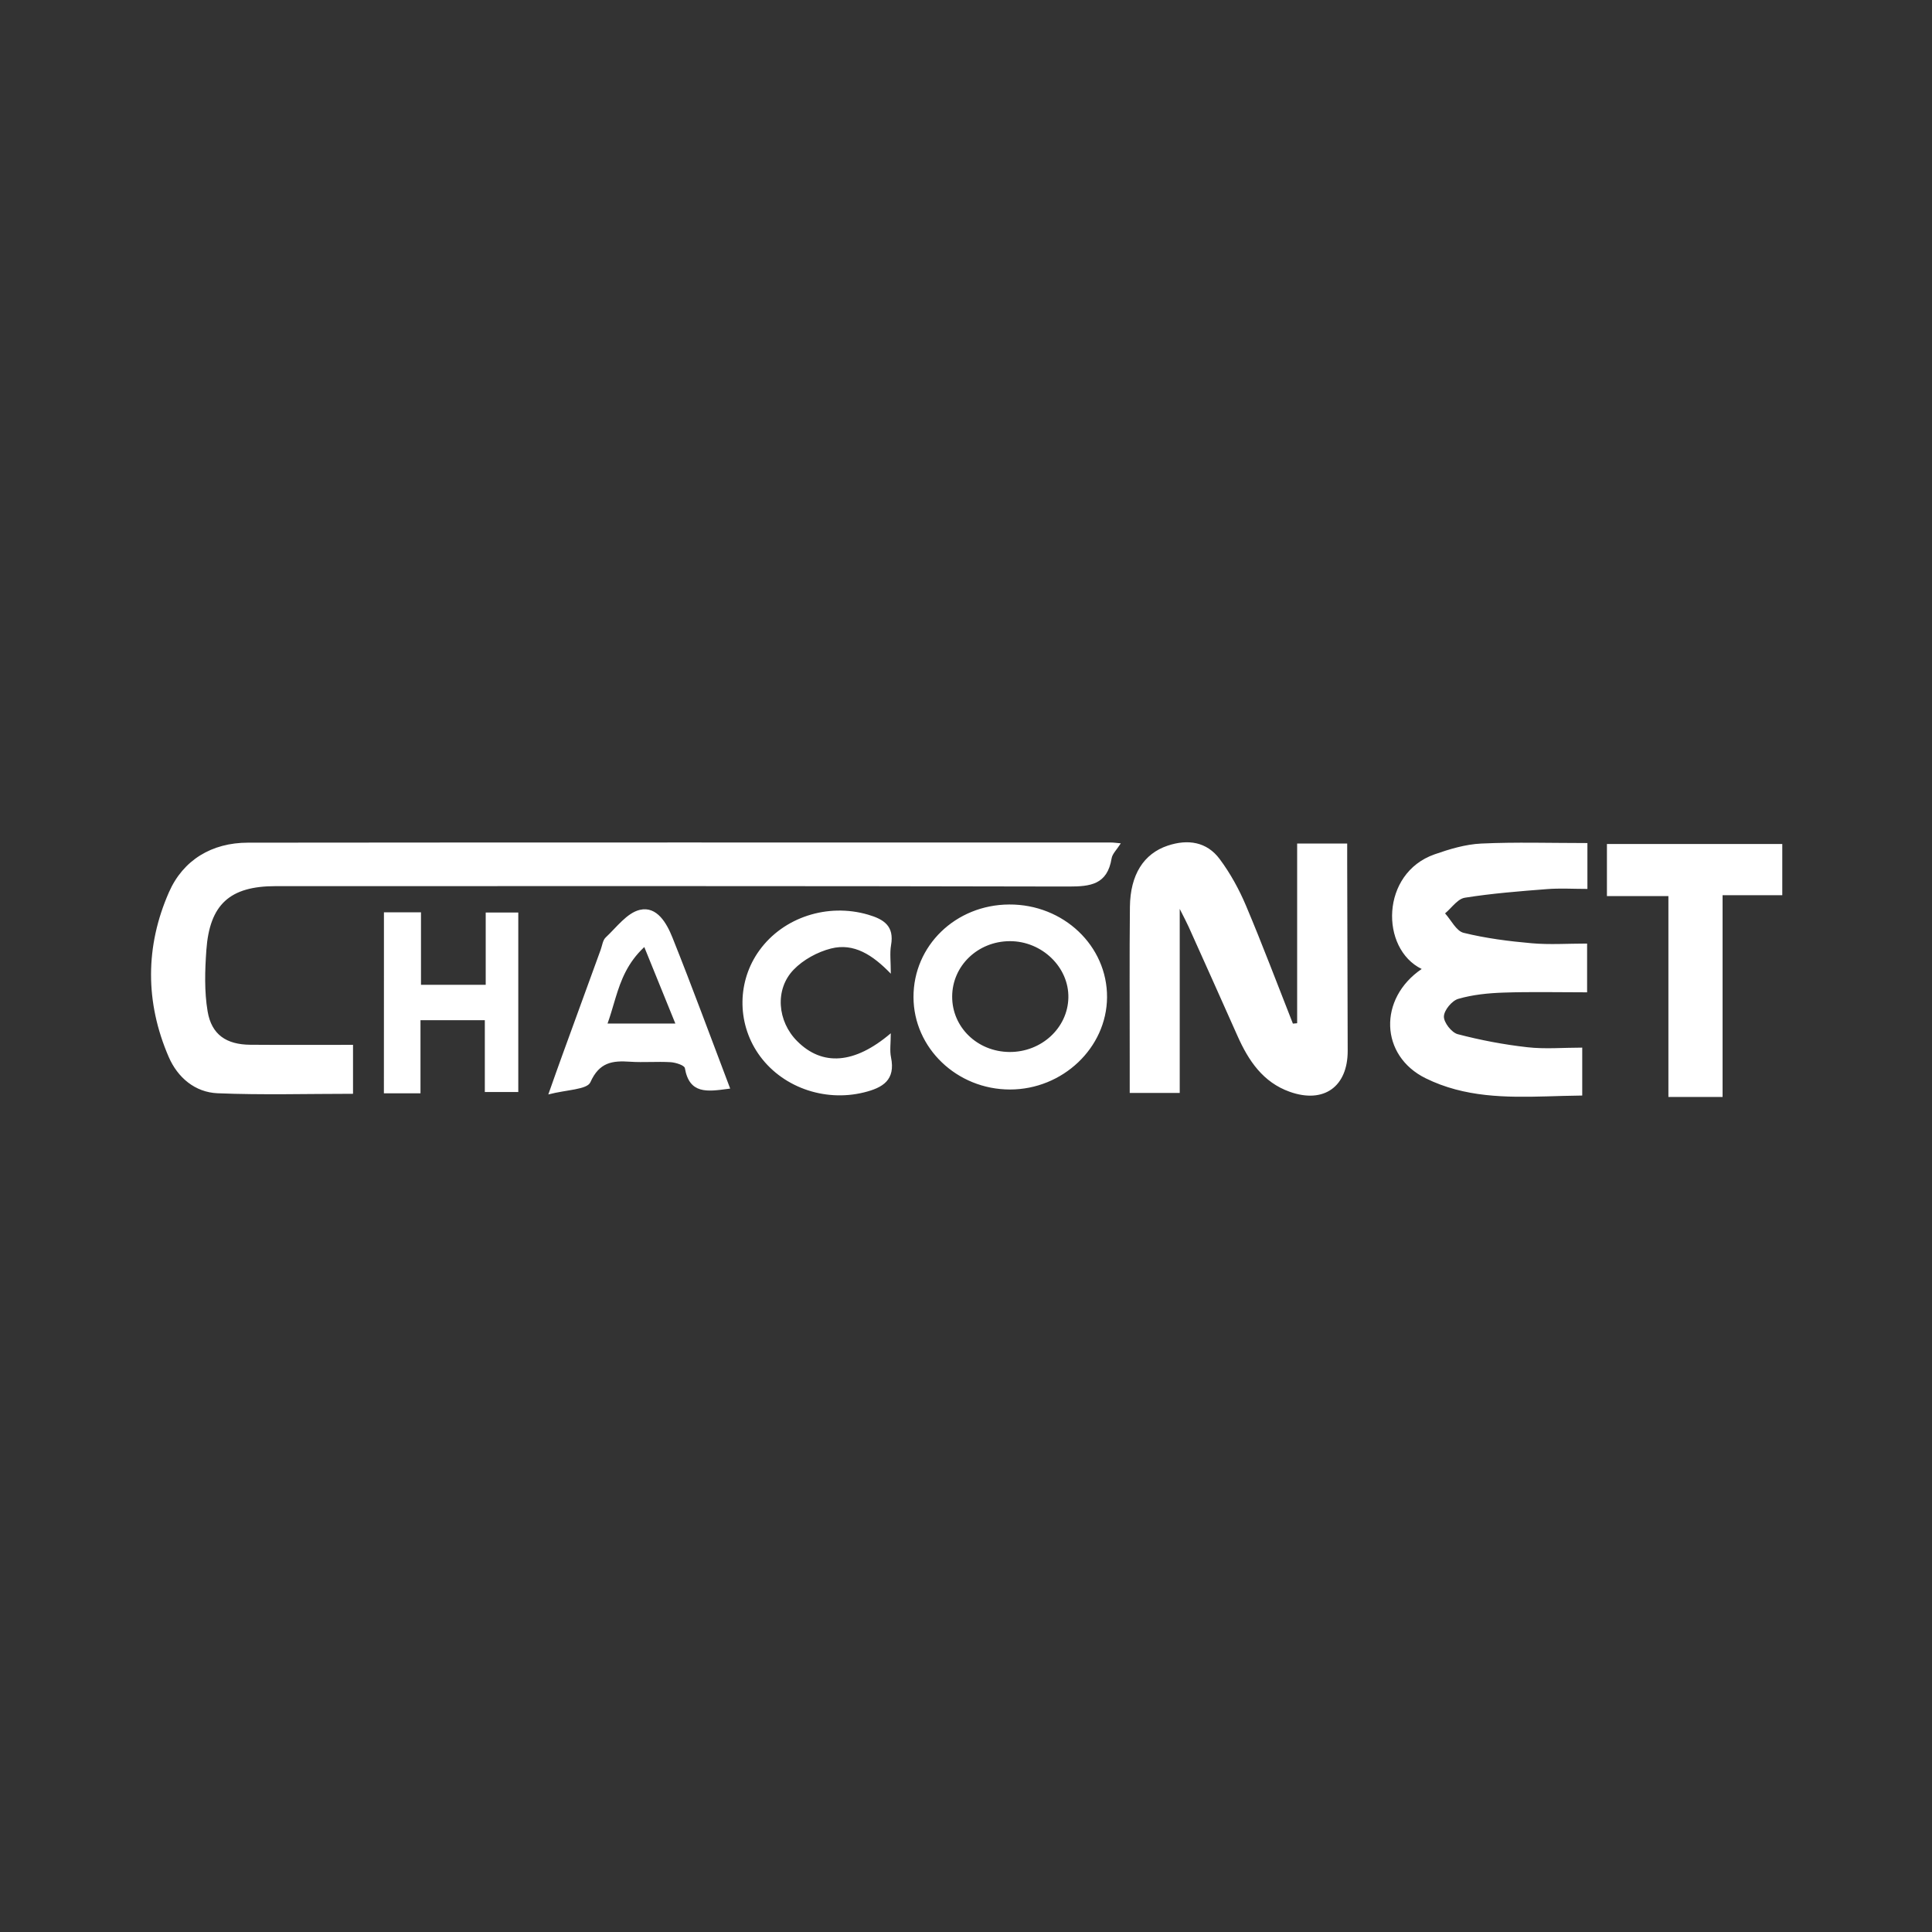 <svg xmlns="http://www.w3.org/2000/svg" width="350" height="350" viewBox="0 0 350 350">
  <rect x="0" y="0" width="350" height="350" fill="#333333" stroke="none"/>
  <path fill="#FFF" d="M295.876,0.896 L295.876,10.178 L295.876,10.178 L285.061,10.178 L285.061,10.178 L285.061,46.725 L285.061,46.725 L275.247,46.725 L275.247,46.725 L275.247,10.339 L275.247,10.339 L264.11,10.339 L264.11,10.339 L264.11,0.896 L264.11,0.896 L295.876,0.896 L295.876,0.896 Z M260.575,0.728 L260.575,9.037 L260.575,9.037 C258.034,9.037 255.619,8.883 253.239,9.072 C248.262,9.457 243.278,9.849 238.357,10.633 C237.557,10.761 236.843,11.426 236.139,12.146 L235.756,12.542 C235.436,12.872 235.116,13.196 234.787,13.468 C235.893,14.686 236.817,16.66 238.14,16.989 C242.172,17.983 246.337,18.515 250.488,18.879 C253.715,19.166 256.991,18.935 260.519,18.935 L260.519,27.769 L260.519,27.769 C255.36,27.769 250.369,27.65 245.399,27.818 C242.641,27.909 239.813,28.189 237.181,28.952 C236.033,29.281 234.605,31.01 234.577,32.144 C234.542,33.229 235.97,35.056 237.076,35.35 C241.213,36.435 245.448,37.24 249.697,37.716 C252.896,38.08 256.172,37.786 259.637,37.786 L259.637,46.466 L259.637,46.466 C258.485,46.476 257.331,46.503 256.177,46.535 L255.023,46.568 C254.831,46.574 254.638,46.579 254.446,46.585 L253.293,46.618 C245.798,46.825 238.345,46.822 231.28,43.344 C222.971,39.256 222.663,28.896 230.552,23.541 C222.999,19.852 223.111,6.195 232.883,2.772 C235.606,1.82 238.49,0.952 241.332,0.819 C247.597,0.525 253.89,0.728 260.575,0.728 Z M193.963,3.633 C195.881,6.209 197.477,9.114 198.73,12.082 C201.712,19.138 204.407,26.313 207.221,33.439 C207.473,33.404 207.732,33.39 207.991,33.369 L207.991,0.812 L207.991,0.812 L217.056,0.812 L217.056,0.812 L217.056,4.452 L217.056,4.452 C217.084,15.757 217.112,27.055 217.147,38.36 C217.161,44.856 212.835,47.971 206.682,45.801 C201.803,44.079 199.178,40.152 197.183,35.665 C194.257,29.071 191.296,22.498 188.342,15.918 C187.978,15.113 187.558,14.329 186.718,12.656 L186.718,45.997 L186.718,45.997 L177.66,45.997 L177.66,45.997 L177.66,39.9 L177.66,39.9 C177.667,30.695 177.597,21.49 177.695,12.285 C177.758,6.44 180.208,2.653 184.52,1.204 C188.195,-0.028 191.618,0.483 193.963,3.633 Z M130.235,13.692 C133.154,14.539 135.03,15.771 134.421,19.229 C134.169,20.671 134.379,22.197 134.379,24.395 C131.103,21 127.694,18.781 123.55,19.831 C121.1,20.454 118.517,21.861 116.774,23.667 C113.309,27.258 113.841,33.047 117.418,36.617 C121.947,41.16 127.778,40.81 134.372,35.189 C134.372,37.016 134.162,38.325 134.414,39.536 C135.268,43.673 132.923,45.066 129.486,45.906 C122.248,47.684 114.457,44.877 110.341,38.85 C106.477,33.187 106.568,25.683 110.579,20.16 C114.947,14.133 122.962,11.578 130.235,13.692 Z M94.815,17.836 C98.399,26.782 101.717,35.84 105.28,45.206 L104.863,45.261 C101.131,45.754 97.892,46.255 97.069,41.496 C96.978,40.985 95.403,40.481 94.493,40.425 C92.05,40.278 89.586,40.509 87.15,40.341 C83.937,40.117 81.571,40.432 79.954,44.058 C79.345,45.416 75.642,45.395 72.331,46.27 C73.444,43.134 74.151,41.111 74.886,39.102 C77.189,32.753 79.499,26.411 81.816,20.062 C82.096,19.299 82.194,18.319 82.733,17.822 C84.693,15.995 86.576,13.384 88.907,12.831 C92.022,12.096 93.793,15.281 94.815,17.836 Z M174.244,0.63 C174.706,0.623 175.161,0.7 176.043,0.777 C175.301,1.953 174.51,2.674 174.377,3.507 C173.597,8.3 170.469,8.591 166.657,8.603 L165.977,8.603 L165.977,8.603 C118.293,8.491 70.609,8.533 22.925,8.533 C14.658,8.533 10.969,11.816 10.381,20.146 C10.122,23.821 10.003,27.615 10.612,31.22 C11.326,35.455 14.028,37.233 18.333,37.268 C24.479,37.317 30.632,37.282 36.953,37.282 L36.953,46.151 L36.953,46.151 C28.665,46.151 20.524,46.389 12.411,46.053 C8.323,45.878 5.18,43.211 3.563,39.473 C-0.721,29.568 -0.7,19.432 3.605,9.639 C6.181,3.78 11.382,0.665 17.906,0.658 C70.021,0.602 122.136,0.63 174.244,0.63 Z M49.266,13.272 L49.266,26.404 L49.266,26.404 L60.991,26.404 L60.991,26.404 L60.991,13.314 L60.991,13.314 L66.892,13.314 L66.892,13.314 L66.892,45.829 L66.892,45.829 L60.83,45.829 L60.83,45.829 L60.83,32.823 L60.83,32.823 L49.175,32.823 L49.175,32.823 L49.175,46.06 L49.175,46.06 L42.546,46.06 L42.546,46.06 C42.549,40.614 42.551,35.173 42.552,29.716 L42.553,13.272 L42.553,13.272 L49.266,13.272 L49.266,13.272 Z M155.82,11.858 C165.655,11.802 173.614,19.355 173.551,28.679 C173.488,37.814 165.522,45.374 155.96,45.374 C146.349,45.367 138.509,37.856 138.488,28.637 C138.467,19.32 146.118,11.907 155.82,11.858 Z M155.918,18.501 C150.129,18.529 145.509,22.974 145.495,28.532 C145.474,34.09 150.059,38.528 155.862,38.577 C161.644,38.626 166.418,34.244 166.544,28.77 C166.677,23.226 161.756,18.473 155.918,18.501 Z M89.719,19.565 C86.678,22.417 85.497,25.553 84.517,28.767 L84.285,29.54 C83.901,30.83 83.529,32.129 83.062,33.425 L95.347,33.425 L95.347,33.425 C93.45,28.756 91.707,24.472 89.719,19.565 Z" transform="translate(27 152)"/>
</svg>
